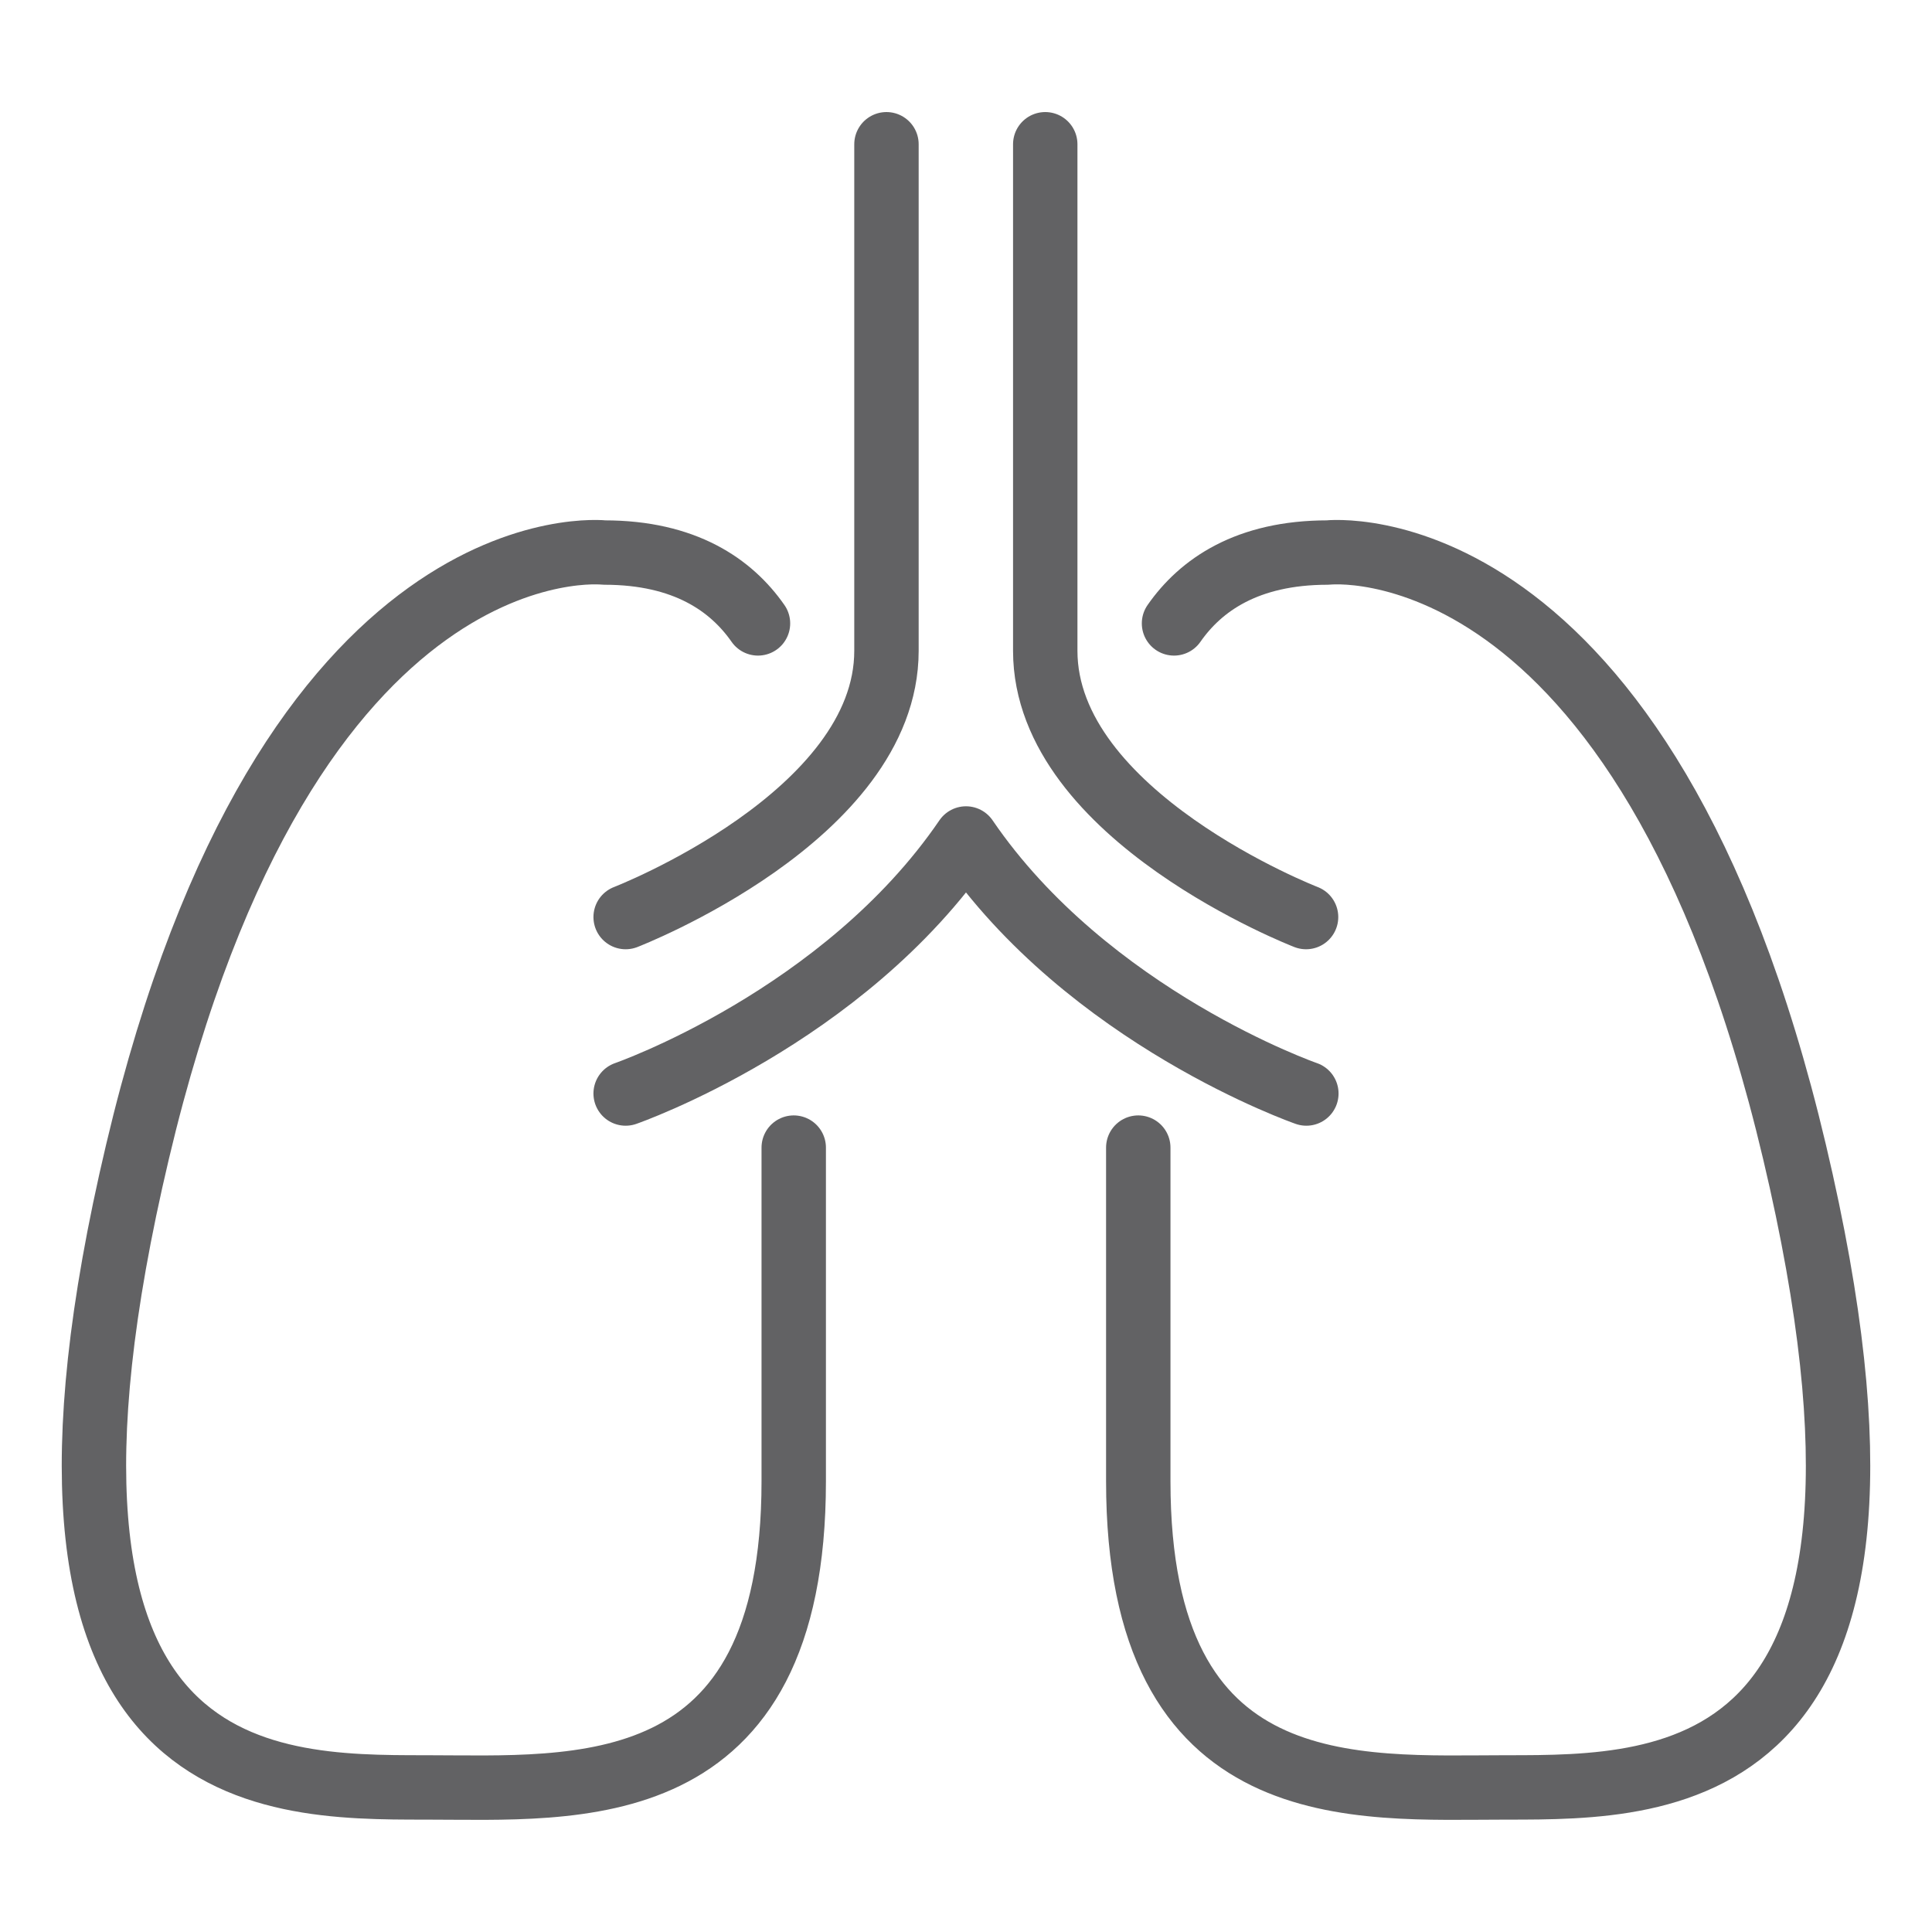 <?xml version="1.0" encoding="UTF-8"?>
<svg xmlns="http://www.w3.org/2000/svg" xmlns:xlink="http://www.w3.org/1999/xlink" fill="none" height="60" viewBox="0 0 60 60" width="60">
  <clipPath id="a">
    <path d="m0 0h60v60h-60z"></path>
  </clipPath>
  <g style="opacity:.7;clip-path:url(#a);stroke:#202022;stroke-width:2;stroke-linecap:round;stroke-linejoin:round">
    <path d="m40.57 33.96s-6.77-2.35-10.57-7.92c-3.8 5.57-10.57 7.92-10.57 7.92"></path>
    <path d="m23.54 19.36c-.83-1.19-2.27-2.2-4.77-2.2 0 0-9.83-1.13-14.5 18.61-4.67 19.74 3.85 19.74 8.94 19.74 4.68 0 11.44.63 11.44-9.51v-10.36"></path>
    <path d="m36.46 19.36c.83-1.19 2.27-2.2 4.77-2.2 0 0 9.83-1.13 14.5 18.61s-3.85 19.74-8.94 19.74c-4.68 0-11.44.63-11.44-9.51 0-3.26 0-6.94 0-10.36"></path>
    <path d="m32.461 4.48v15.73c0 5.14 8.1 8.27 8.1 8.27"></path>
    <path d="m19.43 28.48s8.1-3.13 8.1-8.27v-15.73"></path>
  </g>
</svg>
